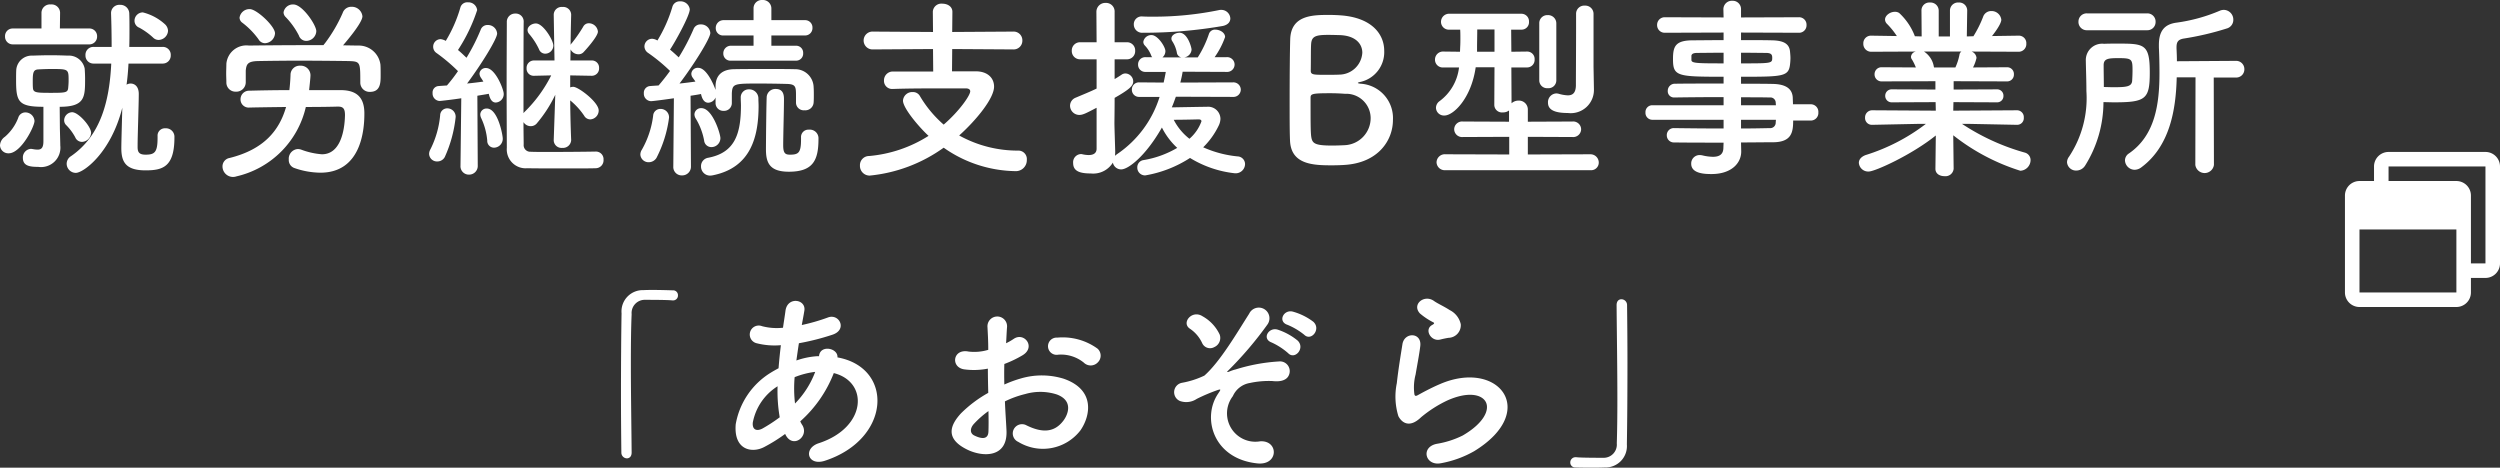 <svg xmlns="http://www.w3.org/2000/svg" width="257.98" height="48.26" viewBox="0 0 257.98 48.26">
  <rect x="0" y="0" width="257.98" height="48.26" fill="#333333" stroke="none"/>
  <g id="sec04_img_text01" transform="translate(-672.02 -4215.32)">
    <path id="パス_540" data-name="パス 540" d="M-98.64-13.5a.975.975,0,0,0-.32-.68,5.278,5.278,0,0,0-2.28-1.22.865.865,0,0,0-.86.86.767.767,0,0,0,.5.72,6.983,6.983,0,0,1,1.42,1.02.785.785,0,0,0,.58.24A1,1,0,0,0-98.64-13.5ZM-99.72-2.62v.16c0,1.5-.3,1.74-1.24,1.74-.66,0-.82-.26-.82-.78v-.18c0-1,.12-4.22.12-5.3,0-.82-.46-1.08-.84-1.08a.787.787,0,0,0-.42.12c.1-.72.16-1.44.2-2.18h3.52a.823.823,0,0,0,.84-.86.812.812,0,0,0-.84-.86h-3.44c.02-.6.02-1.2.02-1.76,0-.58,0-1.16-.02-1.7a.915.915,0,0,0-.96-.88.85.85,0,0,0-.92.84v.04c.04,1.1.06,2.26.06,3.46h-1.86a.812.812,0,0,0-.84.86.823.823,0,0,0,.84.86h1.82c-.18,3.72-1.02,7.4-4.16,9.56a.919.919,0,0,0-.44.78.952.952,0,0,0,.94.94c.78,0,3.62-2.04,4.8-6.72-.04,1.54-.1,3.64-.1,4.16,0,1.44.46,2.3,2.5,2.3,1.78,0,2.98-.36,2.98-3.4v-.12a.877.877,0,0,0-.94-.82.753.753,0,0,0-.8.8Zm-7.08-9.48a.8.8,0,0,0,.84-.82.792.792,0,0,0-.84-.82h-3l.02-1.64a.874.874,0,0,0-.96-.84.874.874,0,0,0-.96.84v1.64h-2.96a.781.781,0,0,0-.8.82.792.792,0,0,0,.8.82Zm-.72,10.06a.98.98,0,0,0,.94-.94c0-.64-1.3-2.12-1.96-2.12a.854.854,0,0,0-.82.84.7.7,0,0,0,.18.46,5.356,5.356,0,0,1,.96,1.28A.751.751,0,0,0-107.52-2.04Zm-2.28-1.34-.02-2.28c2.62,0,2.62-1,2.62-2.92,0-.36-.02-.72-.04-1.02a1.663,1.663,0,0,0-1.74-1.34c-.56-.02-1.16-.04-1.78-.04s-1.26.02-1.86.04A1.6,1.6,0,0,0-114.3-9.5c-.02.32-.02.72-.02,1.1,0,2.22.24,2.74,2.82,2.74V-2.1c0,.68-.22.86-.6.86a2.762,2.762,0,0,1-.52-.06c-.06,0-.1-.02-.16-.02a.888.888,0,0,0-.84.92c0,.82.66.94,1.58.94a2,2,0,0,0,2.28-2.22v-.14Zm-5.28,2.52c1.26,0,2.66-2.76,2.66-3.34a.941.941,0,0,0-.94-.88.764.764,0,0,0-.74.56,4.841,4.841,0,0,1-1.38,1.96,1.133,1.133,0,0,0-.5.88A.856.856,0,0,0-115.08-.86Zm6.14-6.78c-.04.52-.26.54-1.8.54-1.46,0-1.8-.02-1.84-.48-.02-.24-.02-.48-.02-.72,0-.9.06-1.2.6-1.22.42-.02.84-.04,1.28-.04,1.82,0,1.82,0,1.82,1.22C-108.9-8.1-108.92-7.86-108.94-7.64Zm25.6-5.82c0-.64-1.44-2.76-2.36-2.76a.976.976,0,0,0-1.02.82.7.7,0,0,0,.18.44,7.862,7.862,0,0,1,1.4,1.94.8.8,0,0,0,.76.56A1.051,1.051,0,0,0-83.34-13.46ZM-90.62-8.2V-9.38c.06-.7.22-.98,1.3-1,1.22-.02,2.64-.04,4.1-.04,1.78,0,3.6.02,5.18.04,1.24.04,1.24.08,1.24,2.18v.04a.955.955,0,0,0,1,.96c1.1,0,1.1-.98,1.1-1.72,0-.38,0-.8-.02-1.08a2.258,2.258,0,0,0-2.26-1.98c-.54,0-1.06-.02-1.6-.02.18-.22,2-2.3,2-3a1.1,1.1,0,0,0-1.14-.98.934.934,0,0,0-.9.64,15.386,15.386,0,0,1-1.84,3.14,1.1,1.1,0,0,0-.14.18h-2.08c-1.9,0-3.78.02-5.62.04a2.075,2.075,0,0,0-2.32,1.88c0,.3-.02.66-.02,1,0,.32.02.64.02.9a.942.942,0,0,0,.98.98.972.972,0,0,0,1.02-.96Zm3.02-5.04c0-.74-1.9-2.5-2.6-2.5a1.033,1.033,0,0,0-1.06.88.656.656,0,0,0,.28.52,8.066,8.066,0,0,1,1.68,1.72.779.779,0,0,0,.66.4A1.084,1.084,0,0,0-87.6-13.24Zm3.52,5.86c.02-.22.14-1.26.14-1.54A1,1,0,0,0-85-9.9a.942.942,0,0,0-1,.96q-.03.81-.12,1.56c-1.74,0-3.38.04-4.12.06a.882.882,0,0,0-.92.88.84.84,0,0,0,.9.86h.04c.72-.02,2.18-.04,3.76-.06-.7,2.44-2.3,4.38-5.82,5.26a.881.881,0,0,0-.74.88,1.087,1.087,0,0,0,1.08,1.08,1.133,1.133,0,0,0,.36-.06,9.541,9.541,0,0,0,7.16-7.16c1.42,0,2.68-.02,3.26-.04h.06c.56,0,.72.24.72.9-.04,1.72-.52,4.02-2.38,4.02a7.652,7.652,0,0,1-2.14-.48,1.133,1.133,0,0,0-.36-.06,1,1,0,0,0-.92,1.08.866.866,0,0,0,.58.88,8.359,8.359,0,0,0,2.68.48c4.12,0,4.54-4.22,4.54-6.06v-.06c0-1.64-.78-2.38-2.4-2.4Zm24.36-3.76a.844.844,0,0,0,.84-.84c0-.54-1.04-2.28-1.8-2.28-.42,0-.86.3-.86.68a.608.608,0,0,0,.16.4,6.959,6.959,0,0,1,1.02,1.58A.686.686,0,0,0-59.72-11.14Zm5.2,10.1c-.96.02-3.16.04-4.86.04-.76,0-1.44,0-1.84-.02a.683.683,0,0,1-.72-.76c0-.4-.02-1.24-.02-2.3a.873.873,0,0,0,.74.42.809.809,0,0,0,.66-.32A13.538,13.538,0,0,0-58.68-6.9l-.16,4.66v.04a.8.8,0,0,0,.88.78.844.844,0,0,0,.92-.8v-.02s-.08-1.74-.1-4.08A7.293,7.293,0,0,1-55.7-4.74a.726.726,0,0,0,.64.38.921.921,0,0,0,.86-.92c0-.86-2.1-2.44-2.62-2.44a.829.829,0,0,0-.32.06V-8.9l2.22.04h.02a.751.751,0,0,0,.74-.8.739.739,0,0,0-.76-.78h-2.2l.02-1.14a.911.911,0,0,0,.82.5.694.694,0,0,0,.5-.2c.14-.14,1.5-1.62,1.5-2.14a.95.95,0,0,0-.92-.86.645.645,0,0,0-.6.36,14.827,14.827,0,0,1-1.18,1.7.472.472,0,0,0-.12.18c.02-1.7.06-3.1.06-3.1v-.02a.814.814,0,0,0-.9-.8.814.814,0,0,0-.9.8v.02l.08,4.7h-2.1a.76.76,0,0,0-.78.8.728.728,0,0,0,.76.78h.02l1.76-.04a14.122,14.122,0,0,1-2.72,3.74,1,1,0,0,0-.14.16c0-3.38,0-8.18.02-9.4v-.02a.817.817,0,0,0-.86-.86.848.848,0,0,0-.88.88c0,.96-.02,3.74-.02,6.5s.02,5.52.02,6.48A1.949,1.949,0,0,0-61.56.68C-60.84.7-59,.7-57.34.7c1.2,0,2.32,0,2.84-.02a.819.819,0,0,0,.8-.88.786.786,0,0,0-.8-.84ZM-68.46.42a.86.86,0,0,0,.88.92.893.893,0,0,0,.9-.94l-.04-7.2c.46-.08.86-.14,1.18-.2.14.66.4.9.72.9A.87.87,0,0,0-64-7c0-.44-.86-2.66-1.82-2.66a.632.632,0,0,0-.68.58.849.849,0,0,0,.16.44c.08.12.16.24.24.38-.46.06-1.06.14-1.68.2,1.5-2.02,3.1-4.62,3.1-5.16a.95.95,0,0,0-.98-.88.732.732,0,0,0-.72.5,20.577,20.577,0,0,1-1.46,2.88c-.26-.24-.56-.54-.88-.8a17.305,17.305,0,0,0,1.98-4.12.909.909,0,0,0-.96-.8.734.734,0,0,0-.78.56,14.2,14.2,0,0,1-1.5,3.42,1.332,1.332,0,0,0-.54-.18.777.777,0,0,0-.76.78.778.778,0,0,0,.36.66,17.877,17.877,0,0,1,2.2,1.86,16.691,16.691,0,0,1-1.14,1.48c-.32.02-.62.04-.86.06a.658.658,0,0,0-.62.72.765.765,0,0,0,.72.82c.12,0,1.48-.16,2.24-.28L-68.46.4ZM-65-1.44a.918.918,0,0,0,.9-.94c0-.36-.5-3.1-1.64-3.1a.637.637,0,0,0-.68.62.978.978,0,0,0,.1.38,6.752,6.752,0,0,1,.62,2.3A.7.7,0,0,0-65-1.44Zm-5.08.96A13.339,13.339,0,0,0-68.96-4.6a.862.862,0,0,0-.86-.9.73.73,0,0,0-.74.72,9.762,9.762,0,0,1-1,3.5.989.989,0,0,0-.14.48.812.812,0,0,0,.86.78A.866.866,0,0,0-70.08-.48Zm36.22-9.94a.728.728,0,0,0,.76-.78.722.722,0,0,0-.76-.76h-2.52v-1.06h3.46a.76.76,0,0,0,.78-.8.755.755,0,0,0-.78-.78h-3.46v-1.2a.876.876,0,0,0-.94-.88.853.853,0,0,0-.9.88v1.2H-41.3a.8.8,0,0,0-.82.82.751.751,0,0,0,.82.76h3.08v1.06h-2.32a.776.776,0,0,0-.8.8.73.73,0,0,0,.8.74Zm.54,7.94v.2c0,1.36-.26,1.56-1.14,1.56-.48,0-.7-.14-.7-.96,0-1,.08-3.66.08-4.74,0-.32,0-1.08-.84-1.08a.9.9,0,0,0-.94.78c-.04.62-.08,4.66-.08,5.46,0,1.38.38,2.3,2.36,2.3,2.5,0,3.06-1.18,3.06-3.38a.894.894,0,0,0-.98-.96.759.759,0,0,0-.82.8Zm-.52-3.6a.8.8,0,0,0,.88.78.86.86,0,0,0,.94-.8c.02-.24.02-.5.02-.78,0-.26,0-.54-.02-.8a1.905,1.905,0,0,0-1.94-1.86c-.86-.02-1.76-.02-2.66-.02-1.24,0-2.48,0-3.6.02-1.32.02-1.9.7-1.92,1.72v.42c-.14-.42-.9-2.28-1.78-2.28a.66.66,0,0,0-.72.6.7.7,0,0,0,.16.44c.08.12.18.24.26.38-.46.06-1.04.14-1.64.2,1.46-1.92,3.18-4.66,3.18-5.22a.956.956,0,0,0-1-.88.756.756,0,0,0-.74.5,21.826,21.826,0,0,1-1.52,2.9c-.26-.24-.58-.54-.9-.8.48-.7,2.04-3.5,2.04-4.16a.951.951,0,0,0-1-.82.772.772,0,0,0-.8.58,14.592,14.592,0,0,1-1.54,3.46,1.21,1.21,0,0,0-.54-.18.8.8,0,0,0-.8.8.828.828,0,0,0,.38.66,17.65,17.65,0,0,1,2.26,1.86c-.4.56-.82,1.08-1.18,1.5-.34.02-.64.04-.88.06a.692.692,0,0,0-.64.74.768.768,0,0,0,.74.82c.18,0,1.4-.16,2.36-.3L-46.5.48V.5a.865.865,0,0,0,.9.92.9.9,0,0,0,.92-.94l-.04-7.28q.63-.09,1.08-.18c.16.78.52.9.74.9a.851.851,0,0,0,.76-.54v.56a.8.8,0,0,0,.84.82.8.8,0,0,0,.84-.8V-7.06c.06-.98.22-1,2.78-1,1,0,2.08.02,2.84.04,1,.02,1,.28,1,1.3v.62ZM-42.38,1.4C-38.5.6-37.7-2.56-37.7-5.76c0-.26-.02-.5-.02-.76a.94.94,0,0,0-.96-.94.823.823,0,0,0-.86.88v.04c0,.26.02.5.02.74,0,2.96-.64,4.88-3.38,5.4a.871.871,0,0,0-.74.88.934.934,0,0,0,.96.96A1.544,1.544,0,0,0-42.38,1.4Zm-.18-2.9a.929.929,0,0,0,.92-.92c0-.46-.82-3.1-1.96-3.1a.677.677,0,0,0-.72.64.86.86,0,0,0,.14.44,6.711,6.711,0,0,1,.86,2.26A.748.748,0,0,0-42.56-1.5ZM-48.24-.38a12.526,12.526,0,0,0,1.3-4.16.866.866,0,0,0-.88-.9.741.741,0,0,0-.76.7,9.4,9.4,0,0,1-1.16,3.5.922.922,0,0,0-.16.52.844.844,0,0,0,.88.78A.942.942,0,0,0-48.24-.38Zm36.8-11.2a.9.9,0,0,0,.96-.92.9.9,0,0,0-.96-.92l-6.28.04.02-2.08c0-.56-.52-.84-1.04-.84a.879.879,0,0,0-.98.84l.02,2.08-6.18-.04a.92.92,0,0,0-.98.92.92.92,0,0,0,.98.92l6.18-.04.02,2.32h-4.14a.912.912,0,0,0-.94.94.834.834,0,0,0,.88.86h.04c1.7-.06,3.7-.06,5.36-.06h2.16c.3,0,.46.12.46.3,0,.42-1.1,2.02-2.74,3.44a11.979,11.979,0,0,1-2.46-2.96.812.812,0,0,0-.74-.4.954.954,0,0,0-1,.88c0,.8,1.72,2.8,2.64,3.64A13.637,13.637,0,0,1-26.3-.58a.941.941,0,0,0-.94.98,1,1,0,0,0,1,1.04A15.686,15.686,0,0,0-18.6-1.44,13.157,13.157,0,0,0-11.22.98a1.132,1.132,0,0,0,1.2-1.16.875.875,0,0,0-.84-.96A12.422,12.422,0,0,1-17-2.7c1.8-1.62,3.6-3.84,3.6-5.04,0-.92-.7-1.58-1.88-1.58h-2.46l.02-2.3ZM10.2-14c.56-.12.78-.44.78-.78a.928.928,0,0,0-.94-.88.82.82,0,0,0-.22.02,33.45,33.45,0,0,1-6.88.68c-.36,0-.68,0-1-.02H1.9a.8.8,0,0,0-.88.82.856.856,0,0,0,.92.86A47.9,47.9,0,0,0,10.2-14Zm1.04,7.32a.759.759,0,0,0,.82-.74.763.763,0,0,0-.82-.76l-5.42.02c.1-.38.18-.76.24-1.12l4.52.02a.769.769,0,0,0,.84-.76.769.769,0,0,0-.84-.76H9.36a8.413,8.413,0,0,0,1.08-2.08c0-.44-.52-.76-1-.76a.649.649,0,0,0-.66.42,11,11,0,0,1-1.16,2.44H6.24a.872.872,0,0,0,.74-.8c0-.2-.4-1.74-1.24-1.74-.4,0-.84.24-.84.6a.484.484,0,0,0,.08.26,3.24,3.24,0,0,1,.48,1.18.575.575,0,0,0,.46.5H3.98a.849.849,0,0,0,.3-.64c0-.46-.8-1.66-1.42-1.66a.835.835,0,0,0-.86.7.563.563,0,0,0,.16.38,3.086,3.086,0,0,1,.66,1.04.435.435,0,0,0,.1.16H2.24a.739.739,0,0,0-.78.76.739.739,0,0,0,.78.76H4.32c-.06.36-.14.72-.22,1.1L1.58-8.18a.729.729,0,0,0-.76.74.734.734,0,0,0,.76.76h2.1A11.1,11.1,0,0,1-.7-.78,2.125,2.125,0,0,0-.92-.6,4.18,4.18,0,0,0-.9-1.1c-.02-.7-.08-2.52-.08-2.84,0-.3.02-1.32.02-2.64C.58-7.46.96-7.82.96-8.28a.833.833,0,0,0-.8-.82.7.7,0,0,0-.42.14c-.24.16-.46.3-.7.44v-2.04H.28a.838.838,0,0,0,.88-.88.838.838,0,0,0-.88-.88H-.96v-3.12a.885.885,0,0,0-.92-.94.917.917,0,0,0-.96.94l.02,3.12H-4.5a.849.849,0,0,0-.88.88.849.849,0,0,0,.88.88h1.68v3.02c-.66.32-1.36.6-2.16.94a.9.9,0,0,0-.58.82.959.959,0,0,0,.96.96c.38,0,.74-.2,1.78-.74v4.22c0,.52-.4.66-.82.66a3.109,3.109,0,0,1-.64-.08.554.554,0,0,0-.18-.02.841.841,0,0,0-.78.92c0,.82.64,1.08,1.82,1.08A2.385,2.385,0,0,0-1.14.1.866.866,0,0,0-.28.8C.46.8,2.26-.6,3.92-3.52A7.341,7.341,0,0,0,5.5-1.42,10.074,10.074,0,0,1,2.02-.16.745.745,0,0,0,1.38.6a.8.8,0,0,0,.82.82A12.249,12.249,0,0,0,6.82-.38,11.131,11.131,0,0,0,11.44,1.2.971.971,0,0,0,12.5.26a.8.8,0,0,0-.76-.8,11.34,11.34,0,0,1-3.56-.94A7.951,7.951,0,0,0,9.8-3.76a1.676,1.676,0,0,0,.16-.66,1.267,1.267,0,0,0-1.4-1.24c-.32,0-2.48.04-3.62.06.16-.36.28-.72.42-1.1ZM6.76-2.36A5.894,5.894,0,0,1,5.14-4.32c1.1,0,2.44-.04,2.56-.04s.3.02.3.2A4.3,4.3,0,0,1,6.76-2.36Zm21-1.94a3.551,3.551,0,0,0-3.32-3.74c-.22-.02-.3-.06-.3-.08,0-.04.12-.08.32-.12a3.144,3.144,0,0,0,2.4-3.2c0-1.68-1.24-3.44-4.56-3.66-.3-.02-.72-.04-1.16-.04-1.7,0-3.92.04-3.98,2.54-.04,1.28-.06,4-.06,6.44,0,1.62,0,3.12.04,3.96C17.22.3,19.52.38,21.46.38c.5,0,1.02-.02,1.28-.04C26.2.14,27.76-2.16,27.76-4.3ZM22.1-13.06c1.76,0,2.5.88,2.5,1.82a2.4,2.4,0,0,1-2.36,2.26c-.36.02-.88.02-1.36.02-1.32,0-1.6,0-1.6-.42.02-1.16,0-2.3.04-2.78.06-.76.46-.92,1.74-.92C21.58-13.08,22.1-13.06,22.1-13.06ZM22.82-1.7c-.38.02-.88.04-1.34.04-1.86,0-2.06-.24-2.16-.98-.06-.54-.06-1.46-.06-3.96,0-.4.18-.46,2.04-.46.5,0,1.02.02,1.52.06a2.52,2.52,0,0,1,2.64,2.48A2.8,2.8,0,0,1,22.82-1.7ZM48.46-9.78v-5.46a.849.849,0,0,0-.9-.86.838.838,0,0,0-.9.86v1.2c0,2-.02,5.38-.02,6.2-.02.8-.38,1-.84,1A3.867,3.867,0,0,1,44.88-7a1.171,1.171,0,0,0-.26-.04.9.9,0,0,0-.86.96c0,.76.74,1.06,2.04,1.06a2.393,2.393,0,0,0,2.7-2.46v-.04Zm-5.6,1.4a.808.808,0,0,0,.88.8.808.808,0,0,0,.88-.8v-5.88a.85.85,0,0,0-.9-.86.828.828,0,0,0-.86.86ZM48.12.88A.786.786,0,0,0,49,.1a.857.857,0,0,0-.88-.86l-6.44.02V-2.56l4.6.02a.818.818,0,0,0,.9-.8.818.818,0,0,0-.9-.8l-4.6.02V-5.36a.917.917,0,0,0-.96-.94,1.048,1.048,0,0,0-.72.28l-.02-3.7H41.6a.776.776,0,0,0,.78-.82.765.765,0,0,0-.78-.82h-.02l-1.6.02-.02-2.28h1.06a.765.765,0,0,0,.78-.82.78.78,0,0,0-.8-.82H33.62a.835.835,0,0,0-.9.84.811.811,0,0,0,.88.8h1.1c.02.3.02.58.02.88,0,.28,0,.58-.02.9l-.02.5L33-11.36h-.02a.826.826,0,0,0-.88.82.8.8,0,0,0,.88.82h1.6a5.038,5.038,0,0,1-2.04,3.5.861.861,0,0,0-.34.66.823.823,0,0,0,.88.8c.92,0,2.76-1.76,3.22-4.98h1.94l-.02,3.9a.789.789,0,0,0,.88.76,1.017,1.017,0,0,0,.64-.2v1.16l-4.76-.02a.818.818,0,0,0-.9.8.818.818,0,0,0,.9.8l4.78-.02V-.74L33.2-.76a.857.857,0,0,0-.94.82.846.846,0,0,0,.94.82ZM38.24-11.34h-1.8v-.44c0-.54.02-1.18.02-1.86h1.78Zm32.64,7.1a.781.781,0,0,0,.78-.84.781.781,0,0,0-.78-.84H69.04c0-.26-.02-.48-.02-.66-.04-1-.8-1.42-2.08-1.44-.96-.02-2.08-.02-3.26-.02v-.72c4.36,0,4.92-.02,5.06-1.3a6.058,6.058,0,0,0,.04-.62c0-.2-.02-.42-.04-.64-.06-.82-.62-1.18-1.9-1.2-.78-.02-1.94-.02-3.16-.02v-.78l5.94.02a.77.77,0,0,0,.82-.8.77.77,0,0,0-.82-.8l-5.94.02v-.82a.859.859,0,0,0-.9-.9.875.875,0,0,0-.92.9l.02.82-6.04-.02a.782.782,0,0,0-.82.8.782.782,0,0,0,.82.8l6.04-.02v.78c-1.22,0-2.38.02-3.14.02-1.84,0-2.08.62-2.08,1.94,0,1.78.44,1.82,5.22,1.82v.7c-1.78,0-3.58,0-5,.02a.728.728,0,0,0-.76.74.644.644,0,0,0,.66.68h.02c1.3-.02,3.2-.04,5.08-.04v.84H54.52a.7.7,0,0,0-.7.74.709.709,0,0,0,.7.76h7.36v.9c-1.8,0-3.6-.02-5.08-.04h-.02a.719.719,0,0,0-.76.74.729.729,0,0,0,.76.74c1.6.02,3.36.02,5.1.02l-.02.52c0,.74-.48.94-1.08.94a4.819,4.819,0,0,1-1.06-.14,1.544,1.544,0,0,0-.3-.04.866.866,0,0,0-.88.9c0,1.04,1.46,1.06,2.1,1.06,2.04,0,3.06-1.12,3.06-2.32v-.02l-.02-.92c1.14,0,2.24-.02,3.28-.02,1.96,0,2.1-1.06,2.1-2.24Zm-7.2-7c1.04,0,1.98.02,2.56.02.56,0,.66.18.66.5,0,.58-.06.58-3.22.58Zm3.6,5.42h-3.6v-.82c1.12,0,2.14,0,2.96.02a.548.548,0,0,1,.62.54Zm-5.4-4.32c-2.84,0-3.32-.02-3.32-.36v-.44c.04-.18.2-.28.62-.28.62,0,1.62-.02,2.7-.02Zm5.4,5.82c0,.1-.02.2-.02.3a.563.563,0,0,1-.62.56c-.92.02-1.92.04-2.96.04v-.9Zm24.86.52a.686.686,0,0,0,.72-.74.706.706,0,0,0-.74-.76l-6.54.04.02-.88,4.48.02a.645.645,0,0,0,.68-.66.649.649,0,0,0-.68-.68l-4.46.02V-8.3l5.48.02A.7.7,0,0,0,91.84-9a.7.7,0,0,0-.74-.74l-3.48.02a4.007,4.007,0,0,0,.36-.98.774.774,0,0,0-.5-.66l4.82.02a.79.79,0,0,0,.82-.84.77.77,0,0,0-.8-.82H92.3l-2.72.04c.96-1.22.96-1.62.96-1.68a1.012,1.012,0,0,0-1.04-.9.876.876,0,0,0-.84.6,11.666,11.666,0,0,1-1,2l-.68.02.04-2.66v-.02a.824.824,0,0,0-.88-.82.834.834,0,0,0-.9.84v2.66H84.08v-2.66a.844.844,0,0,0-.9-.84.812.812,0,0,0-.88.82v.02l.02,2.66-.7-.02A6.294,6.294,0,0,0,80-15.34a.759.759,0,0,0-.46-.12c-.48,0-1,.38-1,.8a.648.648,0,0,0,.18.42,7.874,7.874,0,0,1,1.04,1.28L77.14-13h-.02a.786.786,0,0,0-.82.82.807.807,0,0,0,.84.84l4.58-.02a.61.61,0,0,0-.5.52.452.452,0,0,0,.1.3,5.226,5.226,0,0,1,.4.82l-3.5-.02a.714.714,0,0,0-.76.72.719.719,0,0,0,.76.74l5.52-.02v.86l-4.5-.02a.657.657,0,0,0-.68.66.661.661,0,0,0,.68.68l4.52-.02.02.88L77.24-5.3a.734.734,0,0,0-.76.76.7.7,0,0,0,.74.74h.02l4.86-.1h.66A19.966,19.966,0,0,1,76.54-.68c-.48.18-.7.48-.7.8a.967.967,0,0,0,1.02.9c.64,0,4.44-1.72,6.92-3.72L83.74.72V.74c0,.52.46.76.94.76a.845.845,0,0,0,.94-.76V.72l-.04-3.44A21.577,21.577,0,0,0,92.5.94a1.114,1.114,0,0,0,1.06-1.1.8.8,0,0,0-.62-.78A22.945,22.945,0,0,1,86.48-3.9h.6l5.04.1Zm-5.72-7.56a.493.493,0,0,0-.2.34,5.809,5.809,0,0,1-.42,1.3H83.6l-.02-.06a2.3,2.3,0,0,0-1.02-1.58Zm19.16-2.2a.845.845,0,0,0,.88-.86.849.849,0,0,0-.88-.88H99.4a.85.85,0,0,0-.9.86.855.855,0,0,0,.9.88ZM110.56.34a.969.969,0,0,0,1.92,0l-.02-9.02h2.26a.84.84,0,0,0,.9-.86.85.85,0,0,0-.9-.86l-6.06.04c0-.46-.02-.9-.04-1.32v-.12c0-.52.14-.8.74-.9a29.705,29.705,0,0,0,4.44-1.04.916.916,0,0,0,.68-.9,1,1,0,0,0-.96-1.02,1.044,1.044,0,0,0-.42.08,17.255,17.255,0,0,1-4.5,1.24c-1.3.18-1.8.94-1.8,2.3v.24c.04.86.06,1.76.06,2.66,0,3.18-.44,6.44-3.16,8.3a.866.866,0,0,0-.4.7,1.012,1.012,0,0,0,1,.98,1.172,1.172,0,0,0,.7-.26c2.9-2.16,3.56-5.86,3.64-9.28h1.94Zm-9.48-6.48c.36,0,.72.02,1.1.02,3.28,0,3.68-.34,3.68-3.08,0-2.96-.58-2.98-3.34-2.98-.46,0-.92,0-1.38.02a1.685,1.685,0,0,0-1.88,1.74v.04c.02,1.04.06,2.08.06,3.1A10.937,10.937,0,0,1,97.52-.5a.959.959,0,0,0-.2.56.93.93,0,0,0,.96.86,1.085,1.085,0,0,0,.9-.5A12.357,12.357,0,0,0,101.08-6.14Zm.04-1.56c0-.76-.02-1.52-.02-2.26,0-.7.54-.72,1.58-.72,1.34,0,1.4.12,1.4,1.26,0,.4-.02.8-.04,1.1-.06.6-.64.64-1.98.64C101.76-7.68,101.44-7.7,101.12-7.7ZM-50.8,30c-.02-2.56-.08-6.06-.08-9.18,0-1.96.02-3.76.08-5.08a1.359,1.359,0,0,1,1.42-1.48c2.08,0,2.64.04,2.76.06h.08a.5.5,0,0,0,.52-.52.5.5,0,0,0-.54-.52c-.72-.02-1.34-.04-2.04-.04-.32,0-.64,0-.98.02a2.194,2.194,0,0,0-2.26,2.38c-.04,2.38-.06,5.46-.06,8.44,0,2.16.02,4.24.04,5.96a.589.589,0,0,0,.56.58c.26,0,.5-.18.5-.6Zm15.9-1.78c.76,1.42,2.42.14,1.72-1.02a2.562,2.562,0,0,1-.22-.4,12.9,12.9,0,0,0,3.46-4.98c3.62.9,3.42,5.62-1.56,7.24-1.64.54-1.14,2.4.66,1.8,6.82-2.24,7.12-9.6,1.28-10.66.08-.96-1.76-1.34-1.9-.16v.04h-.24a8.039,8.039,0,0,0-2.1.44c.08-.56.16-1.14.26-1.78a25.045,25.045,0,0,0,3.46-.88c1.58-.52.7-2.22-.46-1.78a19.979,19.979,0,0,1-2.7.78c.08-.46.18-.96.26-1.46.22-1.2-1.72-1.52-1.94-.04-.08.6-.18,1.2-.26,1.78a6.014,6.014,0,0,1-2.16-.16.926.926,0,1,0-.56,1.76,7.457,7.457,0,0,0,2.5.2c-.1.82-.18,1.62-.24,2.38q-.45.24-.84.48a7.813,7.813,0,0,0-3.58,5.3c-.22,2.68,1.68,3,2.92,2.36a16.73,16.73,0,0,0,2.18-1.36Zm3.04-6.52a9.359,9.359,0,0,1-2.08,3.26,13.449,13.449,0,0,1-.04-2.72,8.521,8.521,0,0,1,2.06-.54Zm-3.66,4.68a15.9,15.9,0,0,1-1.78,1.16c-.52.28-1.06.2-1-.6a5.653,5.653,0,0,1,2.56-3.76A15.874,15.874,0,0,0-35.52,26.38ZM-2.7,20.72a.972.972,0,0,0-.02-1.42,6.128,6.128,0,0,0-4.16-1.14.889.889,0,1,0,.1,1.76,3.736,3.736,0,0,1,2.64.82A1.009,1.009,0,0,0-2.7,20.72Zm-9.58,4.02a10.164,10.164,0,0,1,2.1-.76,5.587,5.587,0,0,1,3.24.04c1.74.64,1.18,2.06.7,2.7-.96,1.28-2.24,1.26-3.8.5a.954.954,0,1,0-.86,1.7,4.884,4.884,0,0,0,6.42-1.2c1.02-1.48,1.56-4.18-1.74-5.32a7.674,7.674,0,0,0-4.44-.02,12.312,12.312,0,0,0-1.68.62c-.02-.76-.02-1.5,0-2.12a11.561,11.561,0,0,0,1.88-.9c1.4-.84.18-2.42-.9-1.7a6.01,6.01,0,0,1-.8.46c.04-.6.06-1.24.1-1.68a1.013,1.013,0,1,0-2.02.02c.04.76.08,1.4.08,2.34a4.993,4.993,0,0,1-2.02.18c-1.66-.34-1.9,1.66-.42,1.84a7.5,7.5,0,0,0,2.4-.08c0,.8.02,1.66.04,2.5a12.882,12.882,0,0,0-2.82,2.12c-1.06,1.16-1.72,2.58.66,3.74,1.64.8,4.2.84,4.04-2.02C-12.16,26.84-12.24,25.8-12.28,24.74Zm-1.7,1c.02.82.02,1.56,0,2.1-.02.78-.6.84-1.46.42-.46-.22-.46-.74-.04-1.2A9.818,9.818,0,0,1-13.98,25.74ZM18.6,17.86c.72.72,1.78-.58.94-1.34a6.247,6.247,0,0,0-2.1-1.04c-.96-.26-1.6,1.02-.56,1.36A6.982,6.982,0,0,1,18.6,17.86Zm-1.66,1.9c.7.74,1.8-.52.98-1.3a6.409,6.409,0,0,0-2.04-1.12c-.94-.3-1.68.94-.64,1.32A6.887,6.887,0,0,1,16.94,19.76Zm-7.62-.62a1.032,1.032,0,0,0,.56-1.3,4.216,4.216,0,0,0-1.76-1.88c-1.1-.72-2.26.7-1.28,1.3a3.6,3.6,0,0,1,1.24,1.48A.891.891,0,0,0,9.32,19.14Zm4.46,12c2.2.22,2.2-2.4.28-2.28a2.925,2.925,0,0,1-2.82-4.66A2.333,2.333,0,0,1,13,22.84a9.29,9.29,0,0,1,2.32-.2c1,.12,1.5-.18,1.68-.56a1.008,1.008,0,0,0-1.02-1.46,18.507,18.507,0,0,0-4.44.82,4.1,4.1,0,0,0-.66.22c-.08.04-.36.12-.14-.08a37.375,37.375,0,0,0,4.06-4.76,1.1,1.1,0,1,0-1.88-1.12c-1.18,1.84-2.98,4.94-4.62,6.38a9.029,9.029,0,0,1-2.3.74.987.987,0,0,0-.22,1.88,1.955,1.955,0,0,0,1.74-.22,18.217,18.217,0,0,1,2.12-.9c.42-.14.36-.06.08.36C8.02,26.44,9.22,30.68,13.78,31.14ZM33.5,18.18a1.3,1.3,0,0,0,1.26-1.4,2.136,2.136,0,0,0-1.14-1.46c-.58-.38-1.26-.68-1.62-.94-1-.72-2.32.34-1.46,1.28a7,7,0,0,0,1.42.94c.14.1-.06.2-.16.26-.84.46-.12,1.74.84,1.5C32.96,18.28,33.24,18.22,33.5,18.18Zm2.64,11.7c6.76-4.14,2.5-9.54-3.54-6.92-.94.4-1.88.92-2.28,1.14-.18.1-.28.1-.34-.06a5.252,5.252,0,0,1,.12-2.08c.16-.96.38-2.08.48-2.92.18-1.44-1.64-1.48-1.84-.2-.16,1.02-.42,2.56-.58,4.02a6.884,6.884,0,0,0,.16,3.4c.36.7,1.16,1.26,2.34.12a12.629,12.629,0,0,1,2.68-1.72c2.12-.96,3.58-.66,4,.14s-.18,2.18-2.38,3.46a9.379,9.379,0,0,1-2.68.86c-1.7.34-1.18,2.32.44,2A10.828,10.828,0,0,0,36.14,29.88Zm14.7-15.06c.02,2.7.08,6.46.08,9.72,0,1.74-.02,3.34-.06,4.54a1.359,1.359,0,0,1-1.42,1.48c-2.08,0-2.64-.04-2.76-.06H46.6a.537.537,0,0,0-.54.54.509.509,0,0,0,.54.52c.6.02,1.14.02,1.7.02.42,0,.84,0,1.32-.02a2.209,2.209,0,0,0,2.28-2.38c.04-2.38.06-5.46.06-8.44,0-2.16-.02-4.24-.04-5.96a.592.592,0,0,0-.58-.58c-.26,0-.5.18-.5.6Z" transform="translate(788 4232)" fill="#fff"/>
    <path id="パス_541" data-name="パス 541" d="M14.5-14H4.5A1.5,1.5,0,0,0,3-12.5V-11H1.5A1.5,1.5,0,0,0,0-9.5V.5A1.5,1.5,0,0,0,1.5,2h10A1.5,1.5,0,0,0,13,.5V-1h1.5A1.5,1.5,0,0,0,16-2.5v-10A1.5,1.5,0,0,0,14.5-14ZM11.5.5H1.5V-6h10Zm3-3H13v-7A1.5,1.5,0,0,0,11.5-11h-7v-1.5h10Z" transform="translate(914 4245)" fill="#fff"/>
  </g>
</svg>
